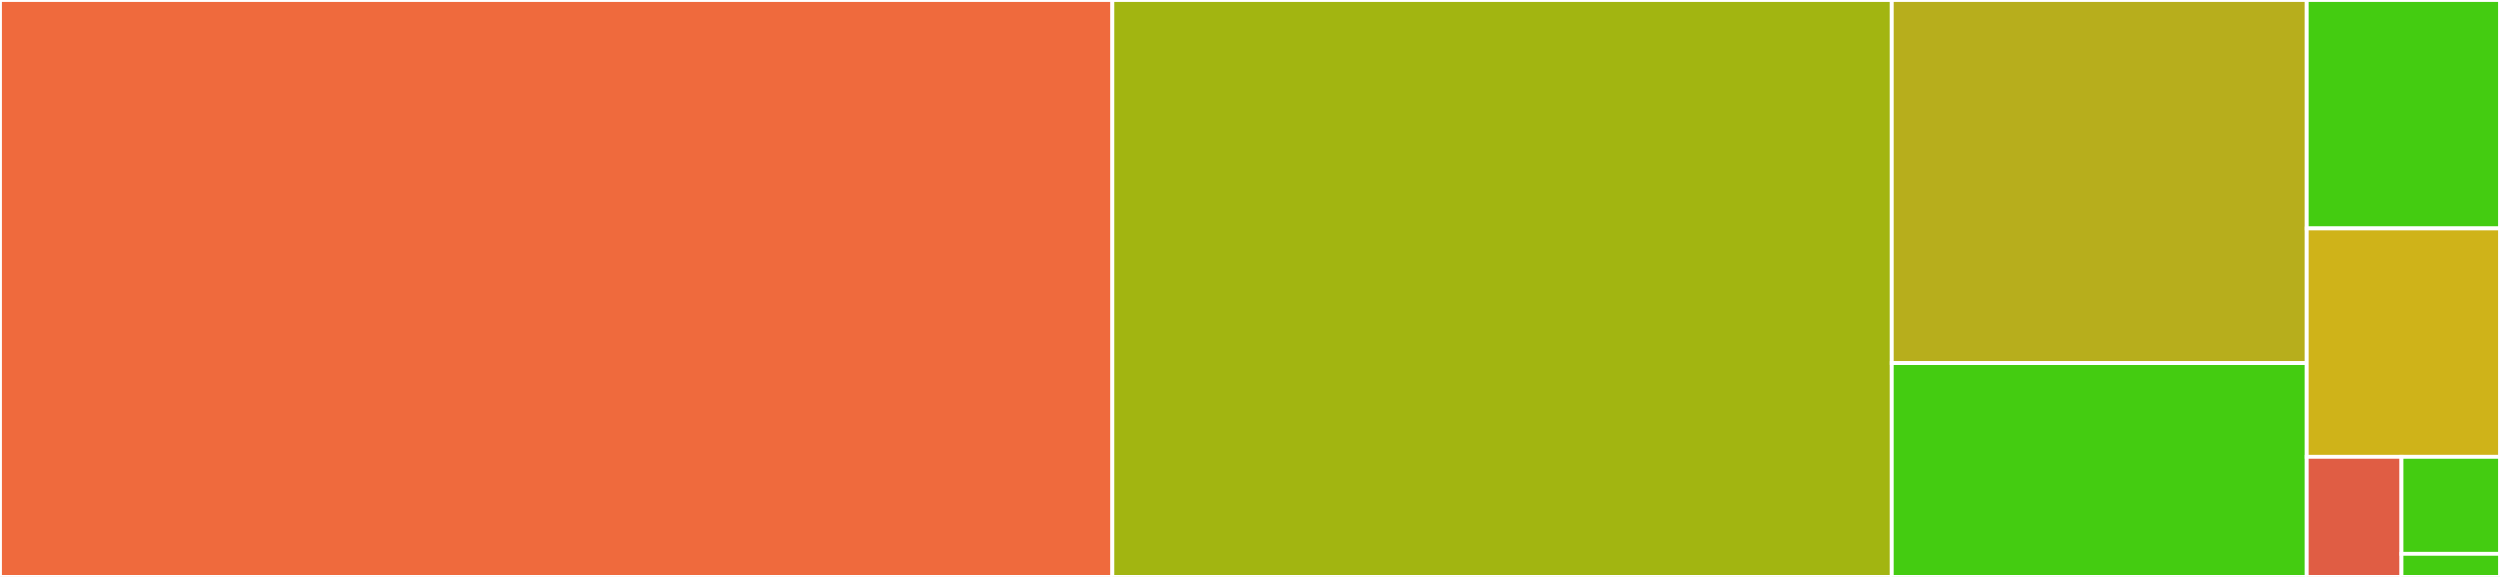 <svg baseProfile="full" width="650" height="150" viewBox="0 0 650 150" version="1.1"
xmlns="http://www.w3.org/2000/svg" xmlns:ev="http://www.w3.org/2001/xml-events"
xmlns:xlink="http://www.w3.org/1999/xlink">

<rect x="0" y="0" width="650" height="150" fill="#333333" stroke="none"/>

<style>rect.s{mask:url(#mask);}</style>
<defs>
  <pattern id="white" width="4" height="4" patternUnits="userSpaceOnUse" patternTransform="rotate(45)">
    <rect width="2" height="2" transform="translate(0,0)" fill="white"></rect>
  </pattern>
  <mask id="mask">
    <rect x="0" y="0" width="100%" height="100%" fill="url(#white)"></rect>
  </mask>
</defs>

<rect x="0" y="0" width="289.208" height="150.0" fill="#ef6a3d" stroke="white" stroke-width="1" class=" tooltipped" data-content="rikaicontent.ts"><title>rikaicontent.ts</title></rect>
<rect x="289.208" y="0" width="202.651" height="150.0" fill="#a2b511" stroke="white" stroke-width="1" class=" tooltipped" data-content="data.ts"><title>data.ts</title></rect>
<rect x="491.859" y="0" width="107.889" height="94.392" fill="#b7ae1c" stroke="white" stroke-width="1" class=" tooltipped" data-content="rikaichan.ts"><title>rikaichan.ts</title></rect>
<rect x="491.859" y="94.392" width="107.889" height="55.608" fill="#4c1" stroke="white" stroke-width="1" class=" tooltipped" data-content="character_info.ts"><title>character_info.ts</title></rect>
<rect x="599.748" y="0" width="50.252" height="59.388" fill="#4c1" stroke="white" stroke-width="1" class=" tooltipped" data-content="background.ts"><title>background.ts</title></rect>
<rect x="599.748" y="59.388" width="50.252" height="59.388" fill="#cfb319" stroke="white" stroke-width="1" class=" tooltipped" data-content="configuration.ts"><title>configuration.ts</title></rect>
<rect x="599.748" y="118.776" width="24.634" height="31.224" fill="#e05d44" stroke="white" stroke-width="1" class=" tooltipped" data-content="offscreen-setup.ts"><title>offscreen-setup.ts</title></rect>
<rect x="624.381" y="118.776" width="25.619" height="25.22" fill="#4c1" stroke="white" stroke-width="1" class=" tooltipped" data-content="parse-word-dict-entry.ts"><title>parse-word-dict-entry.ts</title></rect>
<rect x="624.381" y="143.995" width="25.619" height="6.005" fill="#4c1" stroke="white" stroke-width="1" class=" tooltipped" data-content="docs-annotate-canvas.ts"><title>docs-annotate-canvas.ts</title></rect>
</svg>